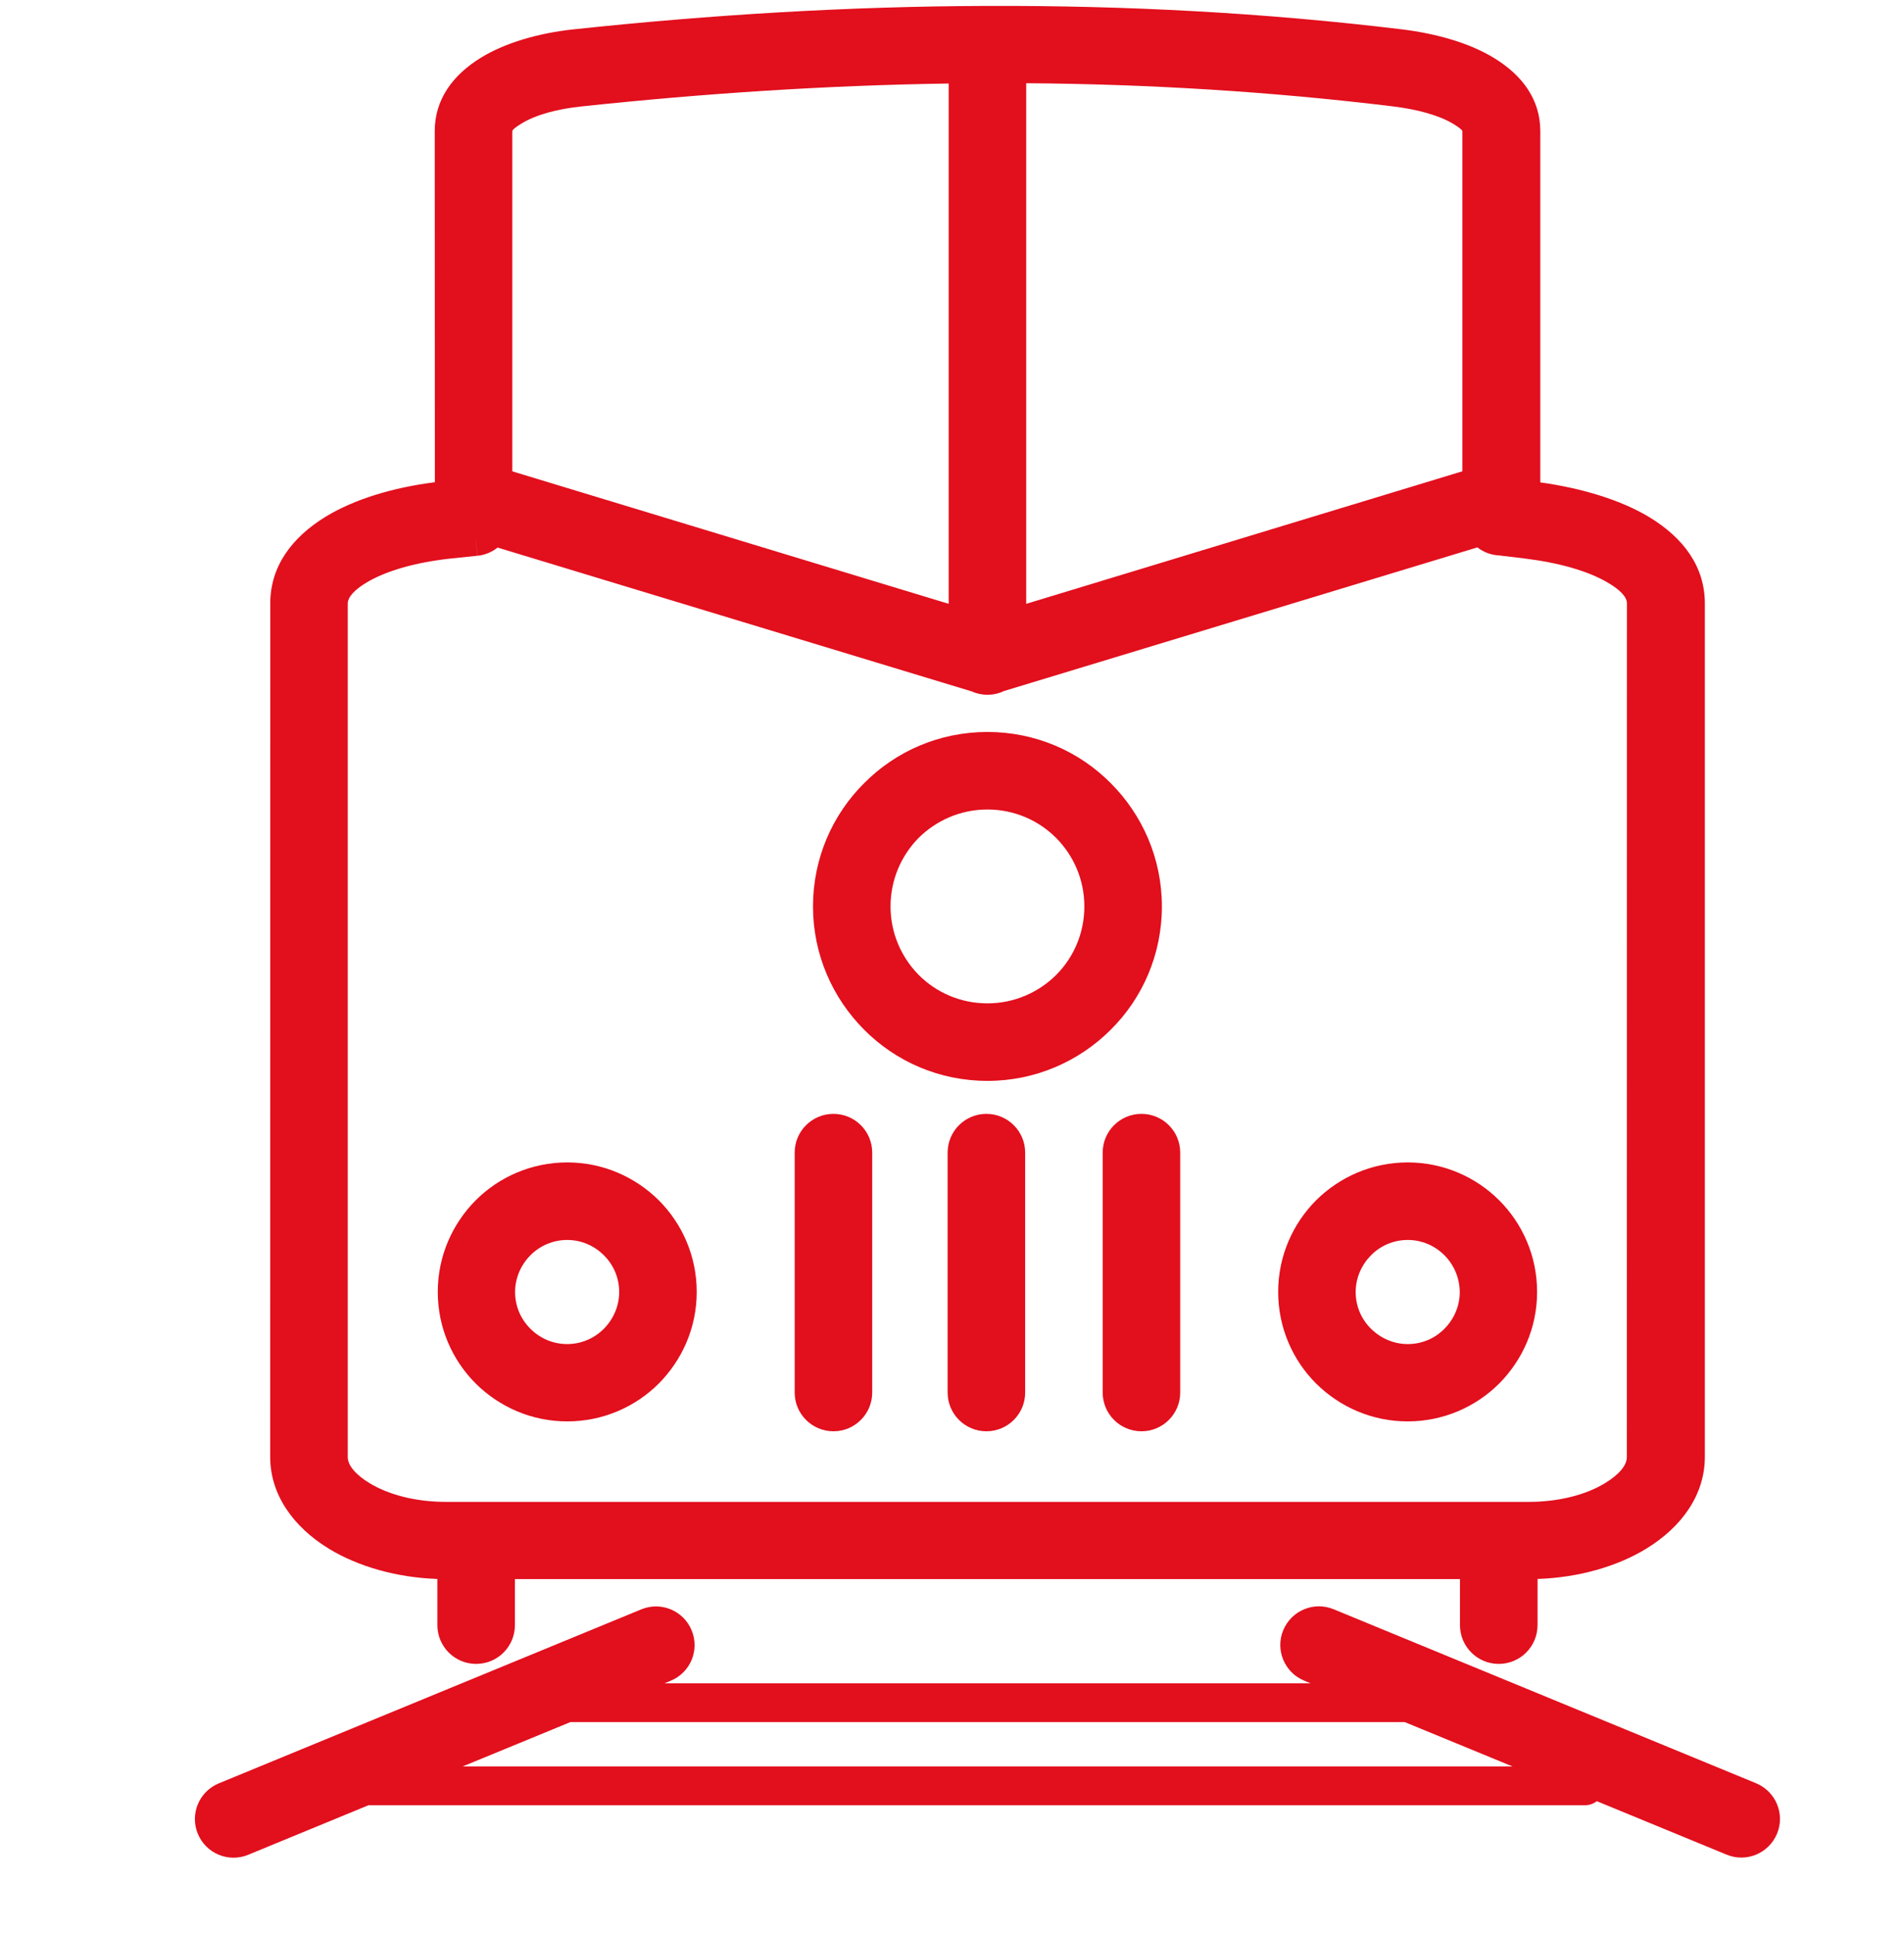 <?xml version="1.0" encoding="UTF-8"?>
<svg xmlns="http://www.w3.org/2000/svg" width="64" height="65" viewBox="0 0 64 65" fill="none">
  <g id="Sectors / Main Icons" clip-path="url(#clip0_3479_5492)">
    <path id="Union" fill-rule="evenodd" clip-rule="evenodd" d="M19.274 0.987C23.897 0.495 28.533 0.212 33.191 0.199C37.852 0.183 42.501 0.427 47.126 0.987C48.299 1.131 49.404 1.45 50.218 1.948C51.175 2.531 51.775 3.349 51.775 4.408V16.212C53.175 16.408 54.485 16.802 55.453 17.389C56.593 18.086 57.306 19.047 57.306 20.281V48.964C57.306 50.221 56.547 51.312 55.326 52.055C54.363 52.64 53.078 53.02 51.682 53.066V54.618C51.682 55.338 51.098 55.921 50.378 55.921C49.659 55.921 49.075 55.338 49.075 54.618V53.071H17.308V54.618C17.308 55.338 16.725 55.921 16.005 55.921C15.285 55.921 14.702 55.338 14.702 54.618V53.066C13.31 53.019 12.027 52.639 11.063 52.055C9.841 51.309 9.082 50.218 9.082 48.964L9.085 20.279C9.085 19.041 9.802 18.064 10.955 17.36C11.916 16.777 13.216 16.383 14.617 16.207L14.613 4.409C14.613 3.347 15.213 2.519 16.18 1.93C16.988 1.438 18.095 1.114 19.274 0.987ZM31.888 2.807C27.79 2.867 23.671 3.138 19.546 3.577C18.731 3.662 18.011 3.857 17.532 4.15C17.337 4.268 17.22 4.362 17.22 4.411V15.841L31.888 20.293V2.807ZM34.494 2.797V20.294L49.156 15.839V4.409C49.156 4.369 49.042 4.282 48.856 4.167C48.374 3.874 47.645 3.676 46.817 3.575C42.697 3.074 38.588 2.826 34.494 2.797ZM32.652 23.234C32.816 23.308 32.999 23.35 33.191 23.35C33.392 23.35 33.582 23.304 33.752 23.223L49.66 18.397C49.861 18.553 50.108 18.651 50.378 18.666C50.612 18.696 50.886 18.728 51.225 18.767C52.374 18.907 53.404 19.188 54.088 19.608C54.459 19.829 54.687 20.064 54.687 20.279L54.684 48.971C54.684 49.257 54.404 49.57 53.954 49.844C53.316 50.234 52.407 50.476 51.378 50.476H14.995C13.969 50.476 13.057 50.234 12.418 49.844C11.969 49.57 11.689 49.257 11.689 48.971V20.288C11.689 20.06 11.926 19.819 12.304 19.588C12.988 19.174 14.001 18.897 15.135 18.773C15.545 18.73 15.82 18.702 15.988 18.684L15.99 18.684L15.99 18.684L16.044 18.679L15.995 18.181L15.997 18.182L16.047 18.679C16.304 18.653 16.537 18.553 16.726 18.403L32.652 23.234ZM33.191 24.6C34.811 24.6 36.28 25.255 37.335 26.32C38.397 27.382 39.055 28.848 39.055 30.464C39.055 32.083 38.4 33.552 37.335 34.608C36.273 35.669 34.807 36.327 33.191 36.327C31.573 36.327 30.104 35.673 29.048 34.608C27.986 33.545 27.328 32.08 27.328 30.464C27.328 28.845 27.983 27.376 29.048 26.32C30.104 25.255 31.569 24.6 33.191 24.6ZM35.495 28.157C34.905 27.568 34.091 27.206 33.188 27.206C32.289 27.206 31.475 27.571 30.882 28.157C30.299 28.747 29.934 29.561 29.934 30.464C29.934 31.363 30.299 32.177 30.885 32.77C31.475 33.36 32.289 33.721 33.191 33.721C34.091 33.721 34.905 33.356 35.498 32.77C36.087 32.18 36.449 31.366 36.449 30.464C36.449 29.561 36.084 28.747 35.495 28.157ZM22.145 40.341C21.354 39.556 20.269 39.067 19.067 39.067C17.865 39.067 16.773 39.556 15.989 40.341C15.204 41.132 14.715 42.217 14.715 43.419C14.715 44.621 15.203 45.712 15.989 46.497C16.78 47.282 17.865 47.771 19.067 47.771C20.269 47.771 21.36 47.282 22.145 46.497C22.93 45.706 23.419 44.621 23.419 43.419C23.419 42.217 22.93 41.126 22.145 40.341ZM19.064 41.673C19.546 41.673 19.979 41.869 20.298 42.188C20.617 42.501 20.813 42.937 20.813 43.422C20.813 43.905 20.611 44.341 20.298 44.657C19.982 44.976 19.542 45.172 19.064 45.172C18.581 45.172 18.148 44.976 17.829 44.657C17.51 44.341 17.314 43.908 17.314 43.422C17.314 42.94 17.516 42.504 17.829 42.188C18.145 41.869 18.585 41.673 19.064 41.673ZM47.316 39.067C48.517 39.067 49.609 39.556 50.394 40.341C51.179 41.126 51.667 42.217 51.667 43.419C51.667 44.621 51.179 45.706 50.394 46.497C49.609 47.282 48.517 47.771 47.316 47.771C46.113 47.771 45.029 47.282 44.237 46.497C43.452 45.712 42.964 44.621 42.964 43.419C42.964 42.217 43.452 41.132 44.237 40.341C45.029 39.556 46.117 39.067 47.316 39.067ZM48.553 42.188C48.234 41.869 47.801 41.673 47.319 41.673C46.833 41.673 46.4 41.869 46.084 42.188C45.772 42.504 45.569 42.94 45.569 43.422C45.569 43.908 45.765 44.341 46.084 44.657C46.4 44.97 46.837 45.172 47.319 45.172C47.804 45.172 48.237 44.976 48.553 44.657C48.866 44.341 49.068 43.905 49.068 43.422C49.062 42.937 48.866 42.501 48.553 42.188ZM33.156 37.435C33.876 37.435 34.459 38.018 34.459 38.738V46.8C34.459 47.52 33.876 48.103 33.156 48.103C32.436 48.103 31.853 47.52 31.853 46.8V38.738C31.853 38.018 32.436 37.435 33.156 37.435ZM29.318 38.738C29.318 38.018 28.735 37.435 28.015 37.435C27.295 37.435 26.712 38.018 26.712 38.738V46.8C26.712 47.52 27.295 48.103 28.015 48.103C28.735 48.103 29.318 47.52 29.318 46.8V38.738ZM38.368 37.435C39.088 37.435 39.671 38.018 39.671 38.738V46.8C39.671 47.52 39.088 48.103 38.368 48.103C37.648 48.103 37.065 47.52 37.065 46.8V38.738C37.065 38.018 37.648 37.435 38.368 37.435ZM22.542 56.488C23.207 56.215 23.523 55.459 23.249 54.794C22.975 54.13 22.22 53.814 21.555 54.088L7.356 59.935C6.692 60.209 6.376 60.964 6.649 61.629C6.923 62.293 7.679 62.609 8.343 62.336L12.385 60.671H53.277C53.426 60.671 53.564 60.62 53.675 60.535L58.039 62.332C58.704 62.606 59.459 62.286 59.733 61.625C60.007 60.961 59.687 60.205 59.026 59.931L44.827 54.084C44.162 53.81 43.407 54.13 43.133 54.791C42.859 55.456 43.179 56.211 43.84 56.485L44.053 56.573H22.337L22.542 56.488ZM50.841 59.368L47.217 57.876H19.174L15.55 59.368H50.841Z" fill="#E20F1D"></path>
  </g>
  <defs>
    <clipPath id="clip0_3479_5492">
      <rect width="64" height="64" fill="white" transform="translate(0 0.198)"></rect>
    </clipPath>
  </defs>
</svg>
